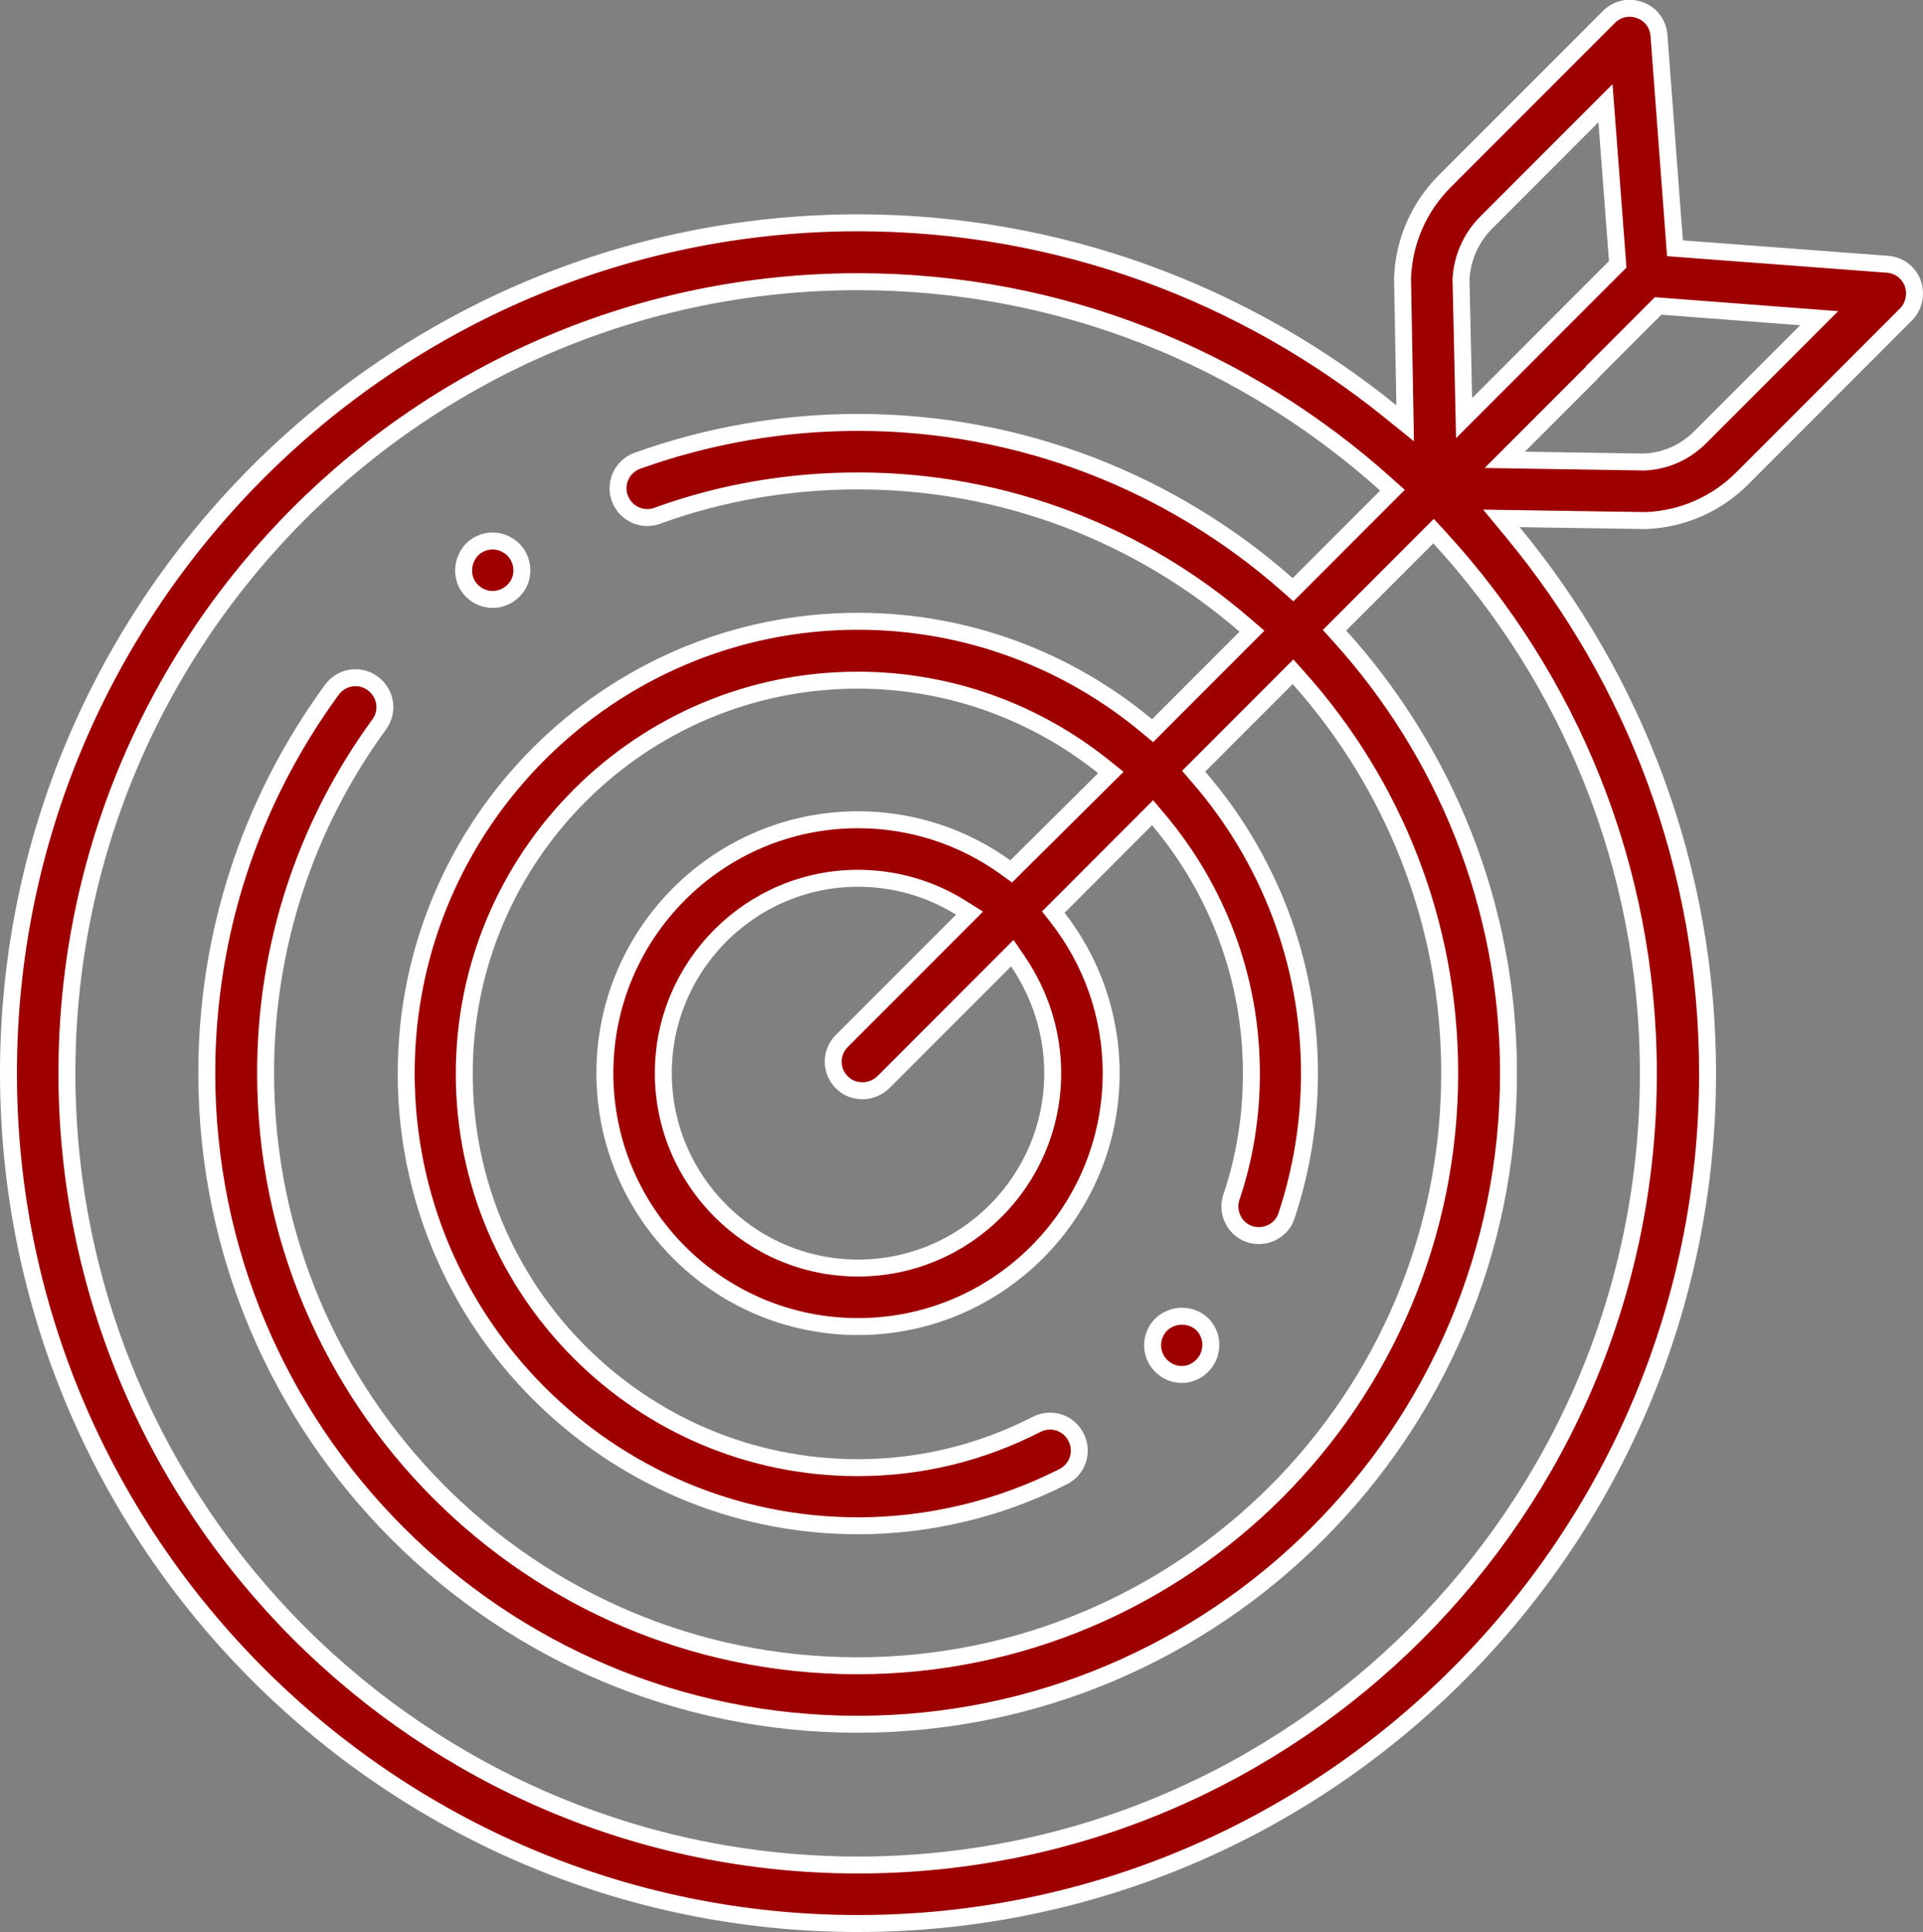<svg width="227" height="228" viewBox="0 0 227 228" fill="none" xmlns="http://www.w3.org/2000/svg">
<rect x="0" y="0" width="227" height="228" fill="#808080" stroke="none"/>
<g clip-path="url(#clip0)">
<path d="M59.877 64.316L59.885 64.322L59.894 64.327C61.153 65.041 61.82 66.521 61.542 67.988C61.234 69.557 59.784 70.74 58.163 70.74C56.747 70.74 55.473 69.876 54.956 68.572C54.442 67.228 54.82 65.666 55.891 64.694C56.997 63.73 58.614 63.565 59.877 64.316Z" fill="#9E0000" stroke="white" stroke-width="2"/>
<path d="M136.269 159.93L136.269 159.93L136.266 159.923C135.787 158.62 136.164 157.101 137.226 156.172C138.371 155.204 140.003 155.065 141.285 155.793C142.468 156.47 143.126 157.918 142.888 159.245L142.885 159.262L142.882 159.278C142.642 160.925 141.149 162.207 139.511 162.207C138.065 162.207 136.75 161.271 136.269 159.93Z" fill="#9E0000" stroke="white" stroke-width="2"/>
<path d="M197.656 28.44L197.72 29.298L198.578 29.363L222.829 31.188C222.829 31.188 222.83 31.188 222.83 31.188C224.167 31.291 225.303 32.143 225.793 33.428C226.243 34.721 225.922 36.139 225.04 37.062C225.038 37.064 225.036 37.066 225.033 37.068L205.644 56.47C202.623 59.494 198.597 61.259 194.316 61.432H194.316H194.316H194.315H194.315H194.314H194.314H194.313H194.313H194.312H194.312H194.311H194.311H194.31H194.31H194.309H194.309H194.309H194.308H194.308H194.307H194.307H194.306H194.306H194.305H194.305H194.304H194.304H194.303H194.303H194.303H194.302H194.302H194.301H194.301H194.3H194.3H194.299H194.299H194.298H194.298H194.298H194.297H194.297H194.296H194.296H194.295H194.295H194.294H194.294H194.294H194.293H194.293H194.292H194.292H194.291H194.291H194.291H194.29H194.29H194.289H194.289H194.288H194.288H194.288H194.287H194.287H194.286H194.286H194.285H194.285H194.285H194.284H194.284H194.283H194.283H194.282H194.282H194.282H194.281H194.281H194.28H194.28H194.28H194.279H194.279H194.278H194.278H194.278H194.277H194.277H194.276H194.276H194.275H194.275H194.275H194.274H194.274H194.273H194.273H194.273H194.272H194.272H194.271H194.271H194.271H194.27H194.27H194.27H194.269H194.269H194.268H194.268H194.268H194.267H194.267H194.266H194.266H194.266H194.265H194.265H194.264H194.264H194.264H194.263H194.263H194.263H194.262H194.262H194.261H194.261H194.261H194.26H194.26H194.26H194.259H194.259H194.258H194.258H194.258H194.257H194.257H194.257H194.256H194.256H194.255H194.255H194.255H194.254H194.254H194.254H194.253H194.253H194.253H194.252H194.252H194.251H194.251H194.251H194.25H194.25H194.25H194.249H194.249H194.249H194.248H194.248H194.247H194.247H194.247H194.246H194.246H194.246H194.245H194.245H194.245H194.244H194.244H194.244H194.243H194.243H194.243H194.242H194.242H194.242H194.241H194.241H194.241H194.24H194.24H194.24H194.239H194.239H194.238H194.238H194.238H194.237H194.237H194.237H194.236H194.236H194.236H194.235H194.235H194.235H194.234H194.234H194.234H194.233H194.233H194.233H194.232H194.232H194.232H194.231H194.231H194.231H194.231H194.23H194.23H194.23H194.229H194.229H194.229H194.228H194.228H194.228H194.227H194.227H194.227H194.226H194.226H194.226H194.225H194.225H194.225H194.224H194.224H194.224H194.223H194.223H194.223H194.223H194.222H194.222H194.222H194.221H194.221H194.221H194.22H194.22H194.22H194.219H194.219H194.219H194.218H194.218H194.218H194.218H194.217H194.217H194.217H194.216H194.216H194.216H194.215H194.215H194.215H194.215H194.214H194.214H194.214H194.213H194.213H194.213H194.212H194.212H194.212H194.212H194.211H194.211H194.211H194.21H194.21H194.21H194.209H194.209H194.209H194.209H194.208H194.208H194.208H194.207H194.207H194.207H194.206H194.206H194.206H194.206H194.205H194.205H194.205H194.204H194.204H194.204H194.204H194.203H194.203H194.203H194.202H194.202H194.202H194.202H194.201H194.201H194.201H194.2H194.2H194.2H194.2H194.199H194.199H194.199H194.198H194.198H194.198H194.198H194.197H194.197H194.197H194.196H194.196H194.196H194.196H194.195H194.195H194.195H194.195H194.194H194.194H194.194H194.193H194.193H194.193H194.193H194.192H194.192H194.192H194.191H194.191H194.191H194.191H194.19H194.19H194.19H194.19H194.189H194.189H194.189H194.188H194.188H194.188H194.188H194.187H194.187H194.187H194.187H194.186H194.186H194.186H194.185H194.185H194.185H194.185H194.184H194.184H194.184H194.184H194.183H194.183H194.183H194.182H194.182H194.182H194.182H194.181H194.181H194.181H194.181H194.18H194.18H194.18H194.18H194.179H194.179H194.179H194.178H194.178H194.178H194.178H194.177H194.177H194.177H194.177H194.176H194.176H194.176H194.176H194.175H194.175H194.175H194.174H194.174H194.174H194.174H194.173H194.173H194.173H194.173H194.172H194.172H194.172H194.172H194.171H194.171H194.171H194.17H194.17H194.17H194.17H194.169H194.169H194.169H194.169H194.168H194.168H194.168H194.168H194.167H194.167H194.167H194.167H194.166H194.166H194.166H194.166H194.165H194.165H194.165H194.164H194.164H194.164H194.164H194.163H194.163H194.163H194.163H194.162H194.162H194.162H194.162H194.161H194.161H194.161H194.161H194.16H194.16H194.16H194.16H194.159H194.159H194.159H194.158H194.158H194.158H194.158H194.157H194.157H194.157H194.157H194.156H194.156H194.156H194.156H194.155H194.155H194.155H194.155H194.154H194.154H194.154H194.154H194.153H194.153H194.153H194.153H194.152H194.152H194.152H194.152H194.152H194.151H194.151H194.151H194.151H194.15H194.15H194.15H194.15H194.149H194.149H194.149H194.149H194.149H194.148H194.148H194.148H194.148H194.147H194.147H194.147H194.147H194.147H194.146H194.146H194.146H194.146H194.146H194.145H194.145H194.145H194.145H194.144H194.144H194.144H194.144H194.144H194.143H194.143H194.143H194.143H194.143H194.142H194.142H194.142H194.142H194.142H194.141H194.141H194.141H194.141H194.141H194.14H194.14H194.14H194.14H194.14H194.139H194.139H194.139H194.139H194.139H194.139H194.138H194.138H194.138H194.138H194.138H194.137H194.137H194.137H194.137H194.137H194.137H194.136H194.136H194.136H194.136H194.136H194.135H194.135H194.135H194.135H194.135H194.135H194.134H194.134H194.134H194.134H194.134H194.134H194.133H194.133H194.133H194.133H194.133H194.133H194.132H194.132H194.132H194.132H194.132H194.132H194.131H194.131H194.131H194.131H194.131H194.131H194.13H194.13H194.13H194.13H194.13H194.13H194.13H194.129H194.129H194.129H194.129H194.129H194.129H194.128H194.128H194.128H194.128H194.128H194.128H194.128H194.127H194.127H194.127H194.127H194.127H194.127H194.127H194.126H194.126H194.126H194.126H194.126H194.126H194.125H194.125H194.125H194.125H194.125H194.125H194.125H194.124H194.124H194.124H194.124H194.124H194.124H194.124H194.123H194.123H194.123H194.123H194.123H194.123H194.123H194.122H194.122H194.122H194.122H194.122H194.122H194.122H194.122H194.121H194.121H194.121H194.121H194.121H194.121H194.121H194.12H194.12H194.12H194.12H194.12H194.12H194.12H194.119H194.119H194.119H194.119H194.119H194.119H194.119H194.119H194.118H194.118H194.118H194.118H194.118H194.118H194.118H194.117H194.117H194.117H194.117H194.117H194.117H194.117H194.117H194.116H194.116H194.116H194.116H194.116H194.116H194.116H194.116H194.115H194.115H194.115H194.115H194.115H194.115H194.115H194.114H194.114H194.114H194.114H194.114H194.114H194.114H194.114H194.113H194.113H194.113H194.113H194.113H194.113H194.113H194.113H194.112H194.112H194.112H194.112H194.112H194.112H194.112H194.111H194.111H194.111H194.111H194.111H194.111H194.111H194.111H194.11H194.11H194.11H194.11H194.11H194.11H194.11H194.11H194.109H194.109H194.109H194.109H194.109H194.109H194.109H194.108H194.108H194.108H194.108H194.108H194.108H194.108H194.107H194.107H194.107H194.107H194.107H194.107H194.107H194.107H194.106H194.106H194.106H194.106H194.106H194.106H194.106H194.105H194.105H194.105H194.105H194.105H194.105H194.105H194.104H194.104H194.104H194.104H194.104H194.104H194.104H194.104H194.103H194.103H194.103H194.103H194.103H194.103H194.103H194.102H194.102H194.102H194.102H194.102H194.102H194.101H194.101H194.101H194.101H194.101H194.101H194.101H194.1H194.1H194.1H194.1H194.1H194.1H194.1H194.099H194.099H194.099H194.099H194.099H194.099H194.098H194.098H194.098H194.098H194.098H194.098H194.098H194.097H194.097H194.097H194.097H194.097H194.097H194.096H194.096H194.096H194.096H194.096H194.096H194.095H194.095H194.095H194.095H194.095H194.095H194.094H194.094H194.094H194.094H194.094H194.094H194.093H194.093H194.093H194.093H194.093H194.093H194.092H194.092H194.092H194.092H194.092H194.092H194.091H194.091H194.091H194.091H194.091H194.09H194.09H194.09H194.09H194.09H194.09H194.089H194.089H194.089H194.089H194.089H194.088H194.088H194.088H194.088H194.088H194.088H194.087H194.087H194.087H194.087H194.087H194.086H194.086H194.086H194.086H194.086H194.085H194.085H194.085H194.085H194.085H194.084H194.084H194.084H194.084H194.084H194.083H194.083H194.083H194.083H194.083H194.082H194.082H194.082H194.082H194.081H194.081H194.081H194.081H194.081H194.08H194.08H194.08H194.08H194.08H194.079H194.079H194.079H194.079H194.078H194.078H194.078H194.078H194.077H194.077H194.077H194.077H194.077H194.076H194.076H194.076H194.076H194.075H194.075H194.075H194.075H194.074H194.074H194.074H194.074H194.073H194.073H194.073H194.073H194.073H194.072H194.072H194.072H194.072H194.071H194.071H194.071H194.07H194.07H194.07H194.07H194.069H194.069L179.399 61.209L177.233 61.176L178.613 62.846C192.934 80.175 201.569 102.44 201.569 126.646C201.569 181.981 156.58 226.999 101.284 226.999C45.989 226.999 1 181.937 1 126.646C1 71.356 45.989 26.337 101.241 26.293C125.077 26.293 146.974 34.669 164.203 48.603L165.87 49.951L165.832 47.808L165.565 32.952V32.952V32.952V32.951V32.951V32.951V32.95V32.95V32.95V32.95V32.949V32.949V32.949V32.949V32.948V32.948V32.948V32.947V32.947V32.947V32.947V32.946V32.946V32.946V32.946V32.945V32.945V32.945V32.944V32.944V32.944V32.944V32.943V32.943V32.943V32.942V32.942V32.942V32.941V32.941V32.941V32.941V32.94V32.94V32.94V32.939V32.939V32.939V32.938V32.938V32.938V32.938V32.937V32.937V32.937V32.936V32.936V32.936V32.935V32.935V32.935V32.934V32.934V32.934V32.933V32.933V32.933V32.932V32.932V32.932V32.931V32.931V32.931V32.931V32.93V32.93V32.929V32.929V32.929V32.928V32.928V32.928V32.928V32.927V32.927V32.926V32.926V32.926V32.925V32.925V32.925V32.924V32.924V32.924V32.923V32.923V32.923V32.922V32.922V32.922V32.921V32.921V32.92V32.92V32.92V32.919V32.919V32.919V32.918V32.918V32.918V32.917V32.917V32.917V32.916V32.916V32.916V32.915V32.915V32.914V32.914V32.914V32.913V32.913V32.913V32.912V32.912V32.911V32.911V32.911V32.91V32.91V32.91V32.909V32.909V32.908V32.908V32.908V32.907V32.907V32.907V32.906V32.906V32.905V32.905V32.905V32.904V32.904V32.903V32.903V32.903V32.902V32.902V32.901V32.901V32.901V32.9V32.9V32.9V32.899V32.899V32.898V32.898V32.898V32.897V32.897V32.896V32.896V32.895V32.895V32.895V32.894V32.894V32.893V32.893V32.893V32.892V32.892V32.891V32.891V32.891V32.89V32.89V32.889V32.889V32.889V32.888V32.888V32.887V32.887V32.886V32.886V32.886V32.885V32.885V32.884V32.884V32.883V32.883V32.883V32.882V32.882V32.881V32.881V32.88V32.88V32.88V32.879V32.879V32.878V32.878V32.877V32.877V32.877V32.876V32.876V32.875V32.875V32.874V32.874V32.874V32.873V32.873V32.872V32.872V32.871V32.871V32.87V32.87V32.87V32.869V32.869V32.868V32.868V32.867V32.867V32.867V32.866V32.866V32.865V32.865V32.864V32.864V32.863V32.863V32.862V32.862V32.862V32.861V32.861V32.86V32.86V32.859V32.859V32.858V32.858V32.858V32.857V32.857V32.856V32.856V32.855V32.855V32.854V32.854V32.853V32.853V32.852V32.852V32.852V32.851V32.851V32.85V32.85V32.849V32.849V32.848V32.848V32.847V32.847V32.846V32.846V32.845V32.845V32.844V32.844V32.844V32.843V32.843V32.842V32.842V32.841V32.841V32.84V32.84V32.839V32.839V32.838V32.838V32.837V32.837V32.836V32.836V32.836V32.835V32.834V32.834V32.834V32.833V32.833V32.832V32.832V32.831V32.831V32.83V32.83V32.829V32.829V32.828V32.828V32.827V32.827V32.826V32.826V32.825V32.825V32.824V32.824V32.823V32.823V32.822V32.822V32.821V32.821V32.821V32.82V32.819V32.819V32.819V32.818V32.818V32.817V32.816V32.816V32.816V32.815V32.815V32.814V32.814V32.813V32.813V32.812V32.812V32.811V32.811V32.81V32.81V32.809V32.809V32.808V32.808V32.807V32.807V32.806V32.806V32.805V32.805V32.804V32.804V32.803V32.803V32.802V32.802V32.801V32.801V32.8V32.8V32.799V32.799V32.798V32.798V32.797V32.797V32.796V32.795V32.795V32.794V32.794V32.794V32.793V32.792V32.792V32.791V32.791V32.791V32.79V32.789V32.789V32.788V32.788V32.787V32.787V32.786V32.786V32.785V32.785V32.784V32.784V32.783V32.783V32.782V32.782V32.781V32.781V32.78V32.78V32.779V32.779V32.778V32.778V32.777V32.777V32.776V32.776V32.775V32.775V32.774V32.774V32.773V32.773V32.772V32.772V32.771V32.77V32.77V32.77V32.769V32.768V32.768V32.767V32.767V32.766V32.766V32.765V32.765V32.764V32.764V32.763V32.763V32.762V32.762V32.761V32.761V32.76V32.76V32.759V32.759V32.758V32.758V32.757V32.757V32.756V32.755V32.755V32.755V32.754V32.753V32.753V32.752V32.752V32.751V32.751V32.75V32.75V32.749C165.738 28.465 167.502 24.436 170.523 21.413L189.926 1.997C190.897 1.026 192.307 0.719 193.582 1.201L193.593 1.206L193.604 1.21C194.859 1.651 195.726 2.812 195.831 4.171C195.831 4.171 195.831 4.172 195.831 4.172L197.656 28.44ZM189.682 14.351L189.517 12.18L187.977 13.72L175.428 26.278C173.649 28.058 172.615 30.427 172.467 32.892L172.465 32.933L172.465 32.974L172.777 47.002L172.829 49.343L174.484 47.686L190.638 31.521L190.963 31.197L190.928 30.739L189.682 14.351ZM163.626 58.596L164.372 57.85L163.586 57.145C147.035 42.293 125.216 33.243 101.284 33.243C49.778 33.243 7.9 75.105 7.9 126.646C7.9 178.186 49.778 220.093 101.284 220.093C152.747 220.093 194.625 178.185 194.58 126.645C194.579 102.293 185.222 80.1 169.93 63.448L169.224 62.679L168.486 63.417L158.206 73.704L157.535 74.376L158.171 75.081C170.518 88.755 178.072 106.822 178.072 126.646C178.072 169.022 143.587 203.486 101.24 203.486C58.849 203.486 24.408 169.022 24.408 126.646C24.408 110.292 29.502 94.646 39.167 81.413C40.314 79.849 42.449 79.512 43.998 80.65C45.563 81.797 45.9 83.935 44.763 85.487L44.761 85.489C36.003 97.505 31.352 111.738 31.352 126.646C31.352 165.226 62.638 196.58 101.195 196.58C139.751 196.58 171.128 165.228 171.128 126.646C171.128 108.801 164.4 92.445 153.34 80.068L152.635 79.279L151.887 80.027L141.563 90.359L140.905 91.016L141.513 91.719C149.641 101.12 154.576 113.359 154.576 126.69C154.576 132.416 153.659 138.055 151.867 143.477L151.866 143.48C151.286 145.257 149.323 146.235 147.52 145.645C145.748 145.065 144.768 143.105 145.355 141.3C146.948 136.607 147.72 131.69 147.72 126.69C147.72 115.266 143.58 104.843 136.76 96.745L136.058 95.911L135.288 96.682L124.964 107.013L124.34 107.637L124.881 108.334C128.801 113.376 131.168 119.753 131.168 126.646C131.168 143.15 117.775 156.551 101.284 156.551C84.793 156.551 71.401 143.15 71.401 126.646C71.401 110.142 84.793 96.741 101.284 96.741C107.744 96.741 113.771 98.809 118.679 102.342L119.366 102.837L119.967 102.24L130.336 91.953L131.132 91.164L130.257 90.463C122.299 84.092 112.201 80.269 101.24 80.269C75.633 80.269 54.804 101.112 54.804 126.735C54.804 152.358 75.633 173.201 101.24 173.201C108.654 173.201 115.752 171.471 122.343 168.104L122.35 168.101C124.077 167.202 126.142 167.891 127.005 169.583L127.009 169.59C127.907 171.319 127.219 173.386 125.529 174.249C118.06 178.052 109.671 180.063 101.284 180.063C71.888 180.063 47.949 156.108 47.949 126.69C47.949 97.272 71.888 73.318 101.284 73.318C114.214 73.318 126.094 77.95 135.356 85.645L136.058 86.228L136.703 85.582L147.027 75.251L147.787 74.491L146.974 73.788C134.695 63.172 118.712 56.756 101.284 56.756C93.162 56.756 85.17 58.111 77.58 60.868L77.578 60.869C75.791 61.523 73.824 60.599 73.165 58.794C72.511 57.005 73.435 55.037 75.236 54.377C83.582 51.388 92.368 49.85 101.284 49.85C120.657 49.85 138.403 57.058 151.933 68.971L152.638 69.592L153.302 68.928L163.626 58.596ZM113.562 108.65L114.449 107.762L113.386 107.096C109.89 104.904 105.701 103.647 101.284 103.647C88.627 103.647 78.301 113.982 78.301 126.646C78.301 139.31 88.627 149.644 101.284 149.644C113.94 149.644 124.268 139.356 124.268 126.646C124.268 121.802 122.732 117.244 120.179 113.482L119.5 112.481L118.645 113.337L104.28 127.711C103.571 128.381 102.707 128.719 101.818 128.719C100.904 128.719 100.053 128.407 99.366 127.72C98.021 126.374 98.021 124.201 99.366 122.855L113.562 108.65ZM194.009 54.525L194.036 54.526L194.064 54.525C196.591 54.426 198.919 53.382 200.695 51.605L213.2 39.092L214.738 37.553L212.569 37.388L196.192 36.141L195.734 36.106L195.409 36.431L188.111 43.734L188.041 43.804L187.986 43.887C187.957 43.93 187.932 43.958 187.844 44.046L179.3 52.596L177.631 54.265L179.991 54.303L194.009 54.525Z" fill="#9E0000" stroke="white" stroke-width="2"/>
</g>
<defs>
<clipPath id="clip0">
<rect width="227" height="228" fill="white"/>
</clipPath>
</defs>
</svg>
